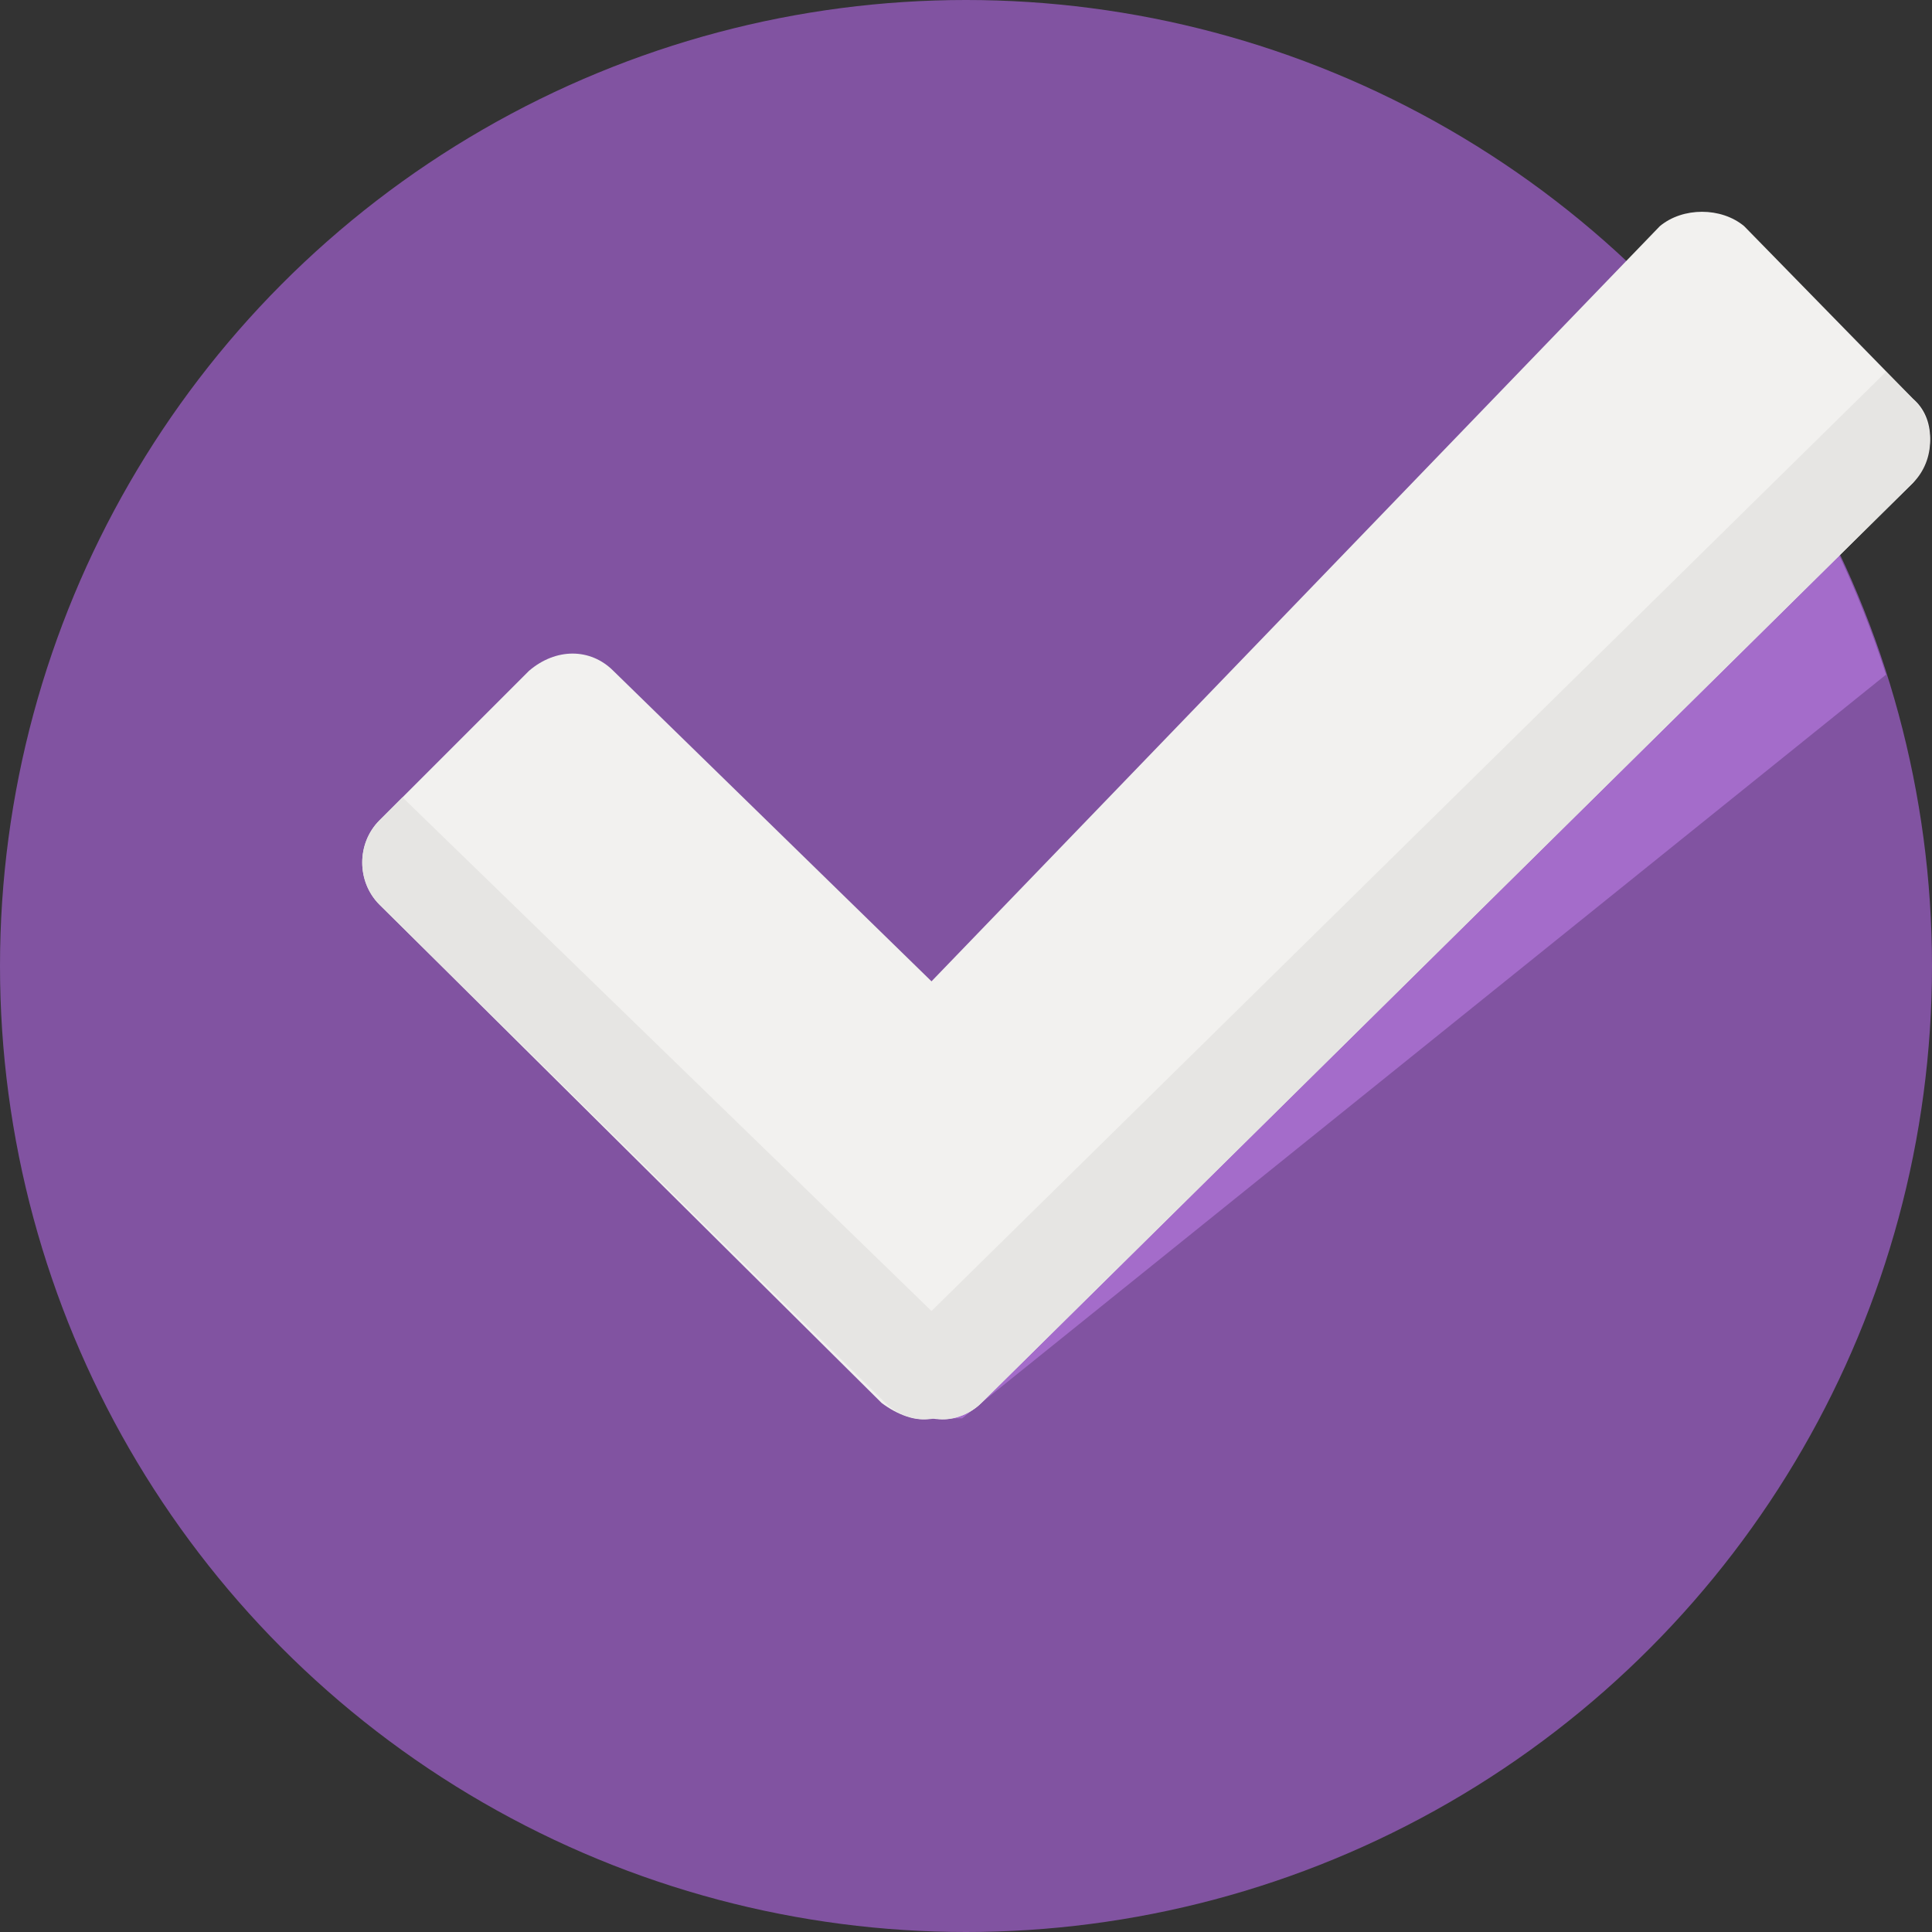 <svg xmlns="http://www.w3.org/2000/svg" version="1" viewBox="0 0 504 504" width="512" height="512"><rect x="0" y="0" width="504" height="504" fill="#333333" stroke="none"/><circle cx="252" cy="252" r="252" data-original="#3DB39E" data-old_color="#683A88" fill="#8153a1"/><path d="M463 115L240 345l1 25h10l241-194c-7-22-17-43-29-61z" data-original="#37A18E" class="active-path" data-old_color="#37A18E" fill="#a46cca"/><path d="M499 104l-44-45c-6-5-16-5-22 0L243 256l-83-81c-6-6-15-6-22 0l-39 39c-6 6-6 16 0 22l131 130c4 3 9 5 13 4 5 1 10-1 13-4l243-240c6-7 6-17 0-22z" data-original="#F2F1EF" fill="#f2f1ef"/><path d="M256 366l243-240c6-6 6-16 0-22l-7-7-249 245-138-134-6 6c-6 6-6 16 0 22l132 130c3 3 8 5 13 4 4 1 9-1 12-4z" data-original="#E6E5E3" fill="#e6e5e3"/></svg>